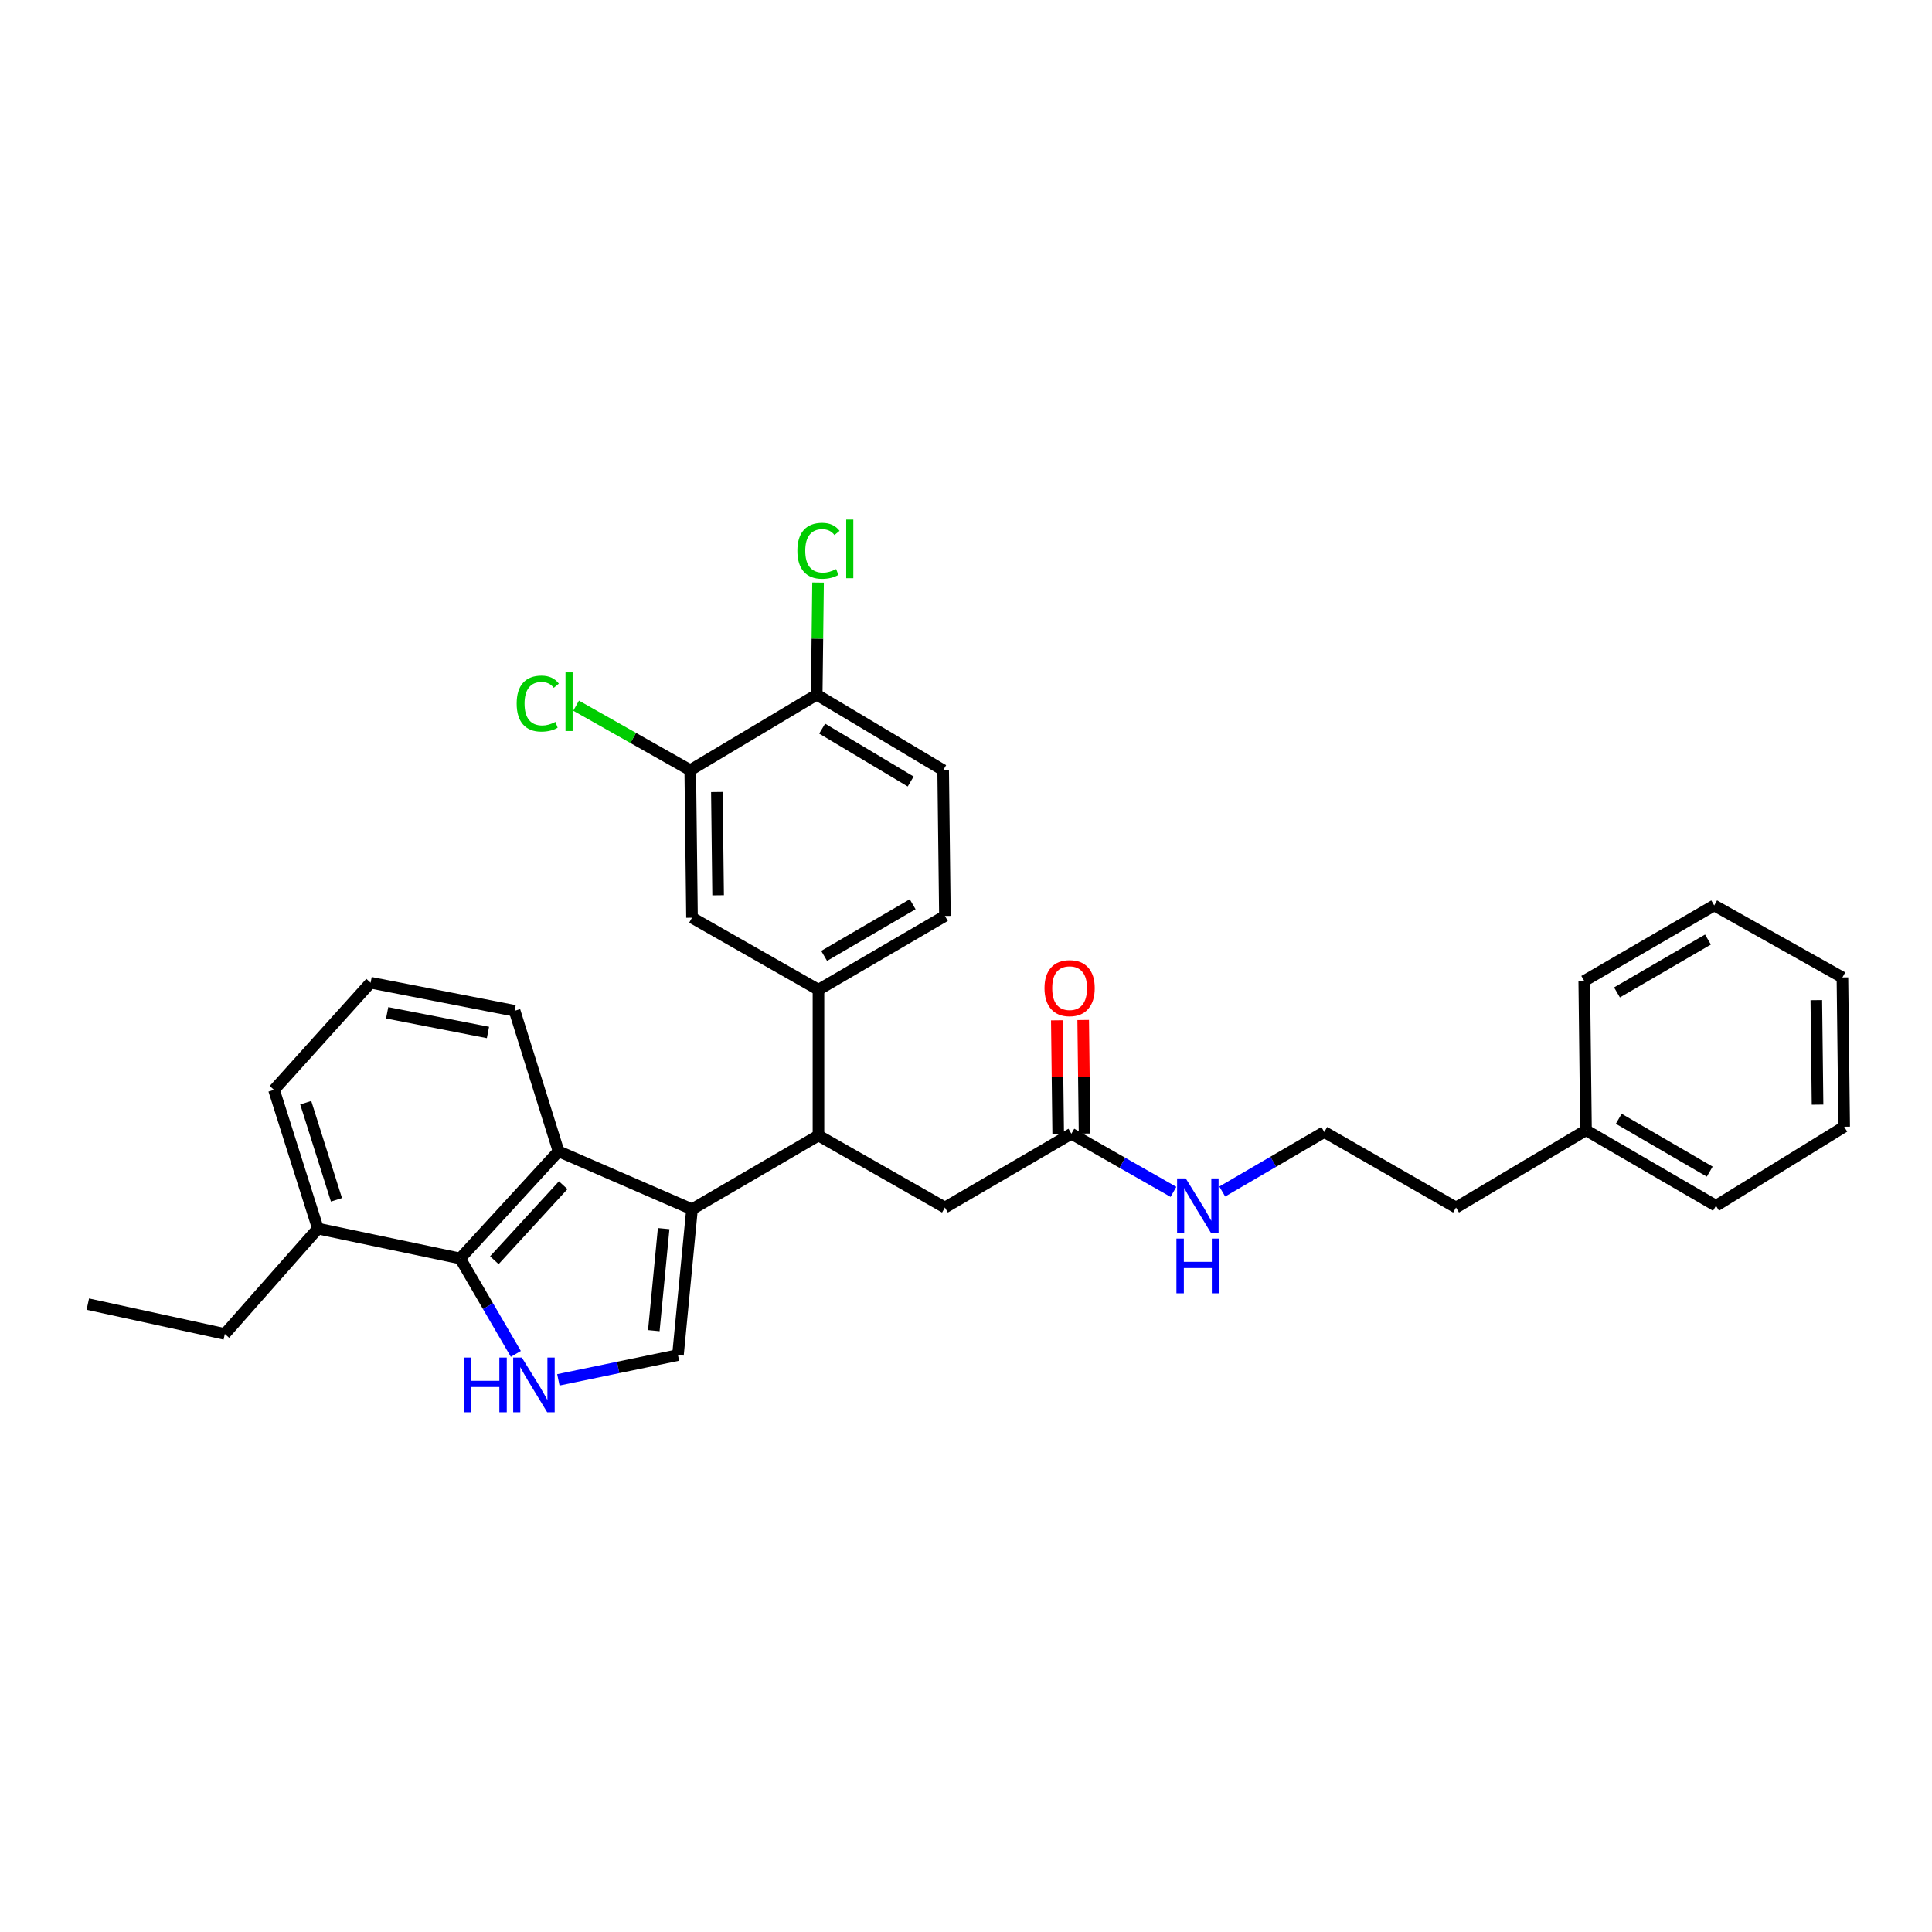 <?xml version='1.0' encoding='iso-8859-1'?>
<svg version='1.1' baseProfile='full'
              xmlns='http://www.w3.org/2000/svg'
                      xmlns:rdkit='http://www.rdkit.org/xml'
                      xmlns:xlink='http://www.w3.org/1999/xlink'
                  xml:space='preserve'
width='1000px' height='1000px' viewBox='0 0 1000 1000'>
<!-- END OF HEADER -->
<rect style='opacity:1.0;fill:#FFFFFF;stroke:none' width='1000' height='1000' x='0' y='0'> </rect>
<path class='bond-0' d='M 820.908,585.011 L 753.634,625.01' style='fill:none;fill-rule:evenodd;stroke:#000000;stroke-width:6px;stroke-linecap:butt;stroke-linejoin:miter;stroke-opacity:1' />
<path class='bond-1' d='M 820.908,585.011 L 888.182,624.1' style='fill:none;fill-rule:evenodd;stroke:#000000;stroke-width:6px;stroke-linecap:butt;stroke-linejoin:miter;stroke-opacity:1' />
<path class='bond-1' d='M 837.856,579.073 L 884.948,606.435' style='fill:none;fill-rule:evenodd;stroke:#000000;stroke-width:6px;stroke-linecap:butt;stroke-linejoin:miter;stroke-opacity:1' />
<path class='bond-2' d='M 820.908,585.011 L 819.998,507.735' style='fill:none;fill-rule:evenodd;stroke:#000000;stroke-width:6px;stroke-linecap:butt;stroke-linejoin:miter;stroke-opacity:1' />
<path class='bond-3' d='M 554.542,586.823 L 580.958,601.867' style='fill:none;fill-rule:evenodd;stroke:#000000;stroke-width:6px;stroke-linecap:butt;stroke-linejoin:miter;stroke-opacity:1' />
<path class='bond-3' d='M 580.958,601.867 L 607.373,616.911' style='fill:none;fill-rule:evenodd;stroke:#0000FF;stroke-width:6px;stroke-linecap:butt;stroke-linejoin:miter;stroke-opacity:1' />
<path class='bond-4' d='M 561.366,586.741 L 561.012,557.34' style='fill:none;fill-rule:evenodd;stroke:#000000;stroke-width:6px;stroke-linecap:butt;stroke-linejoin:miter;stroke-opacity:1' />
<path class='bond-4' d='M 561.012,557.34 L 560.657,527.939' style='fill:none;fill-rule:evenodd;stroke:#FF0000;stroke-width:6px;stroke-linecap:butt;stroke-linejoin:miter;stroke-opacity:1' />
<path class='bond-4' d='M 547.718,586.905 L 547.364,557.505' style='fill:none;fill-rule:evenodd;stroke:#000000;stroke-width:6px;stroke-linecap:butt;stroke-linejoin:miter;stroke-opacity:1' />
<path class='bond-4' d='M 547.364,557.505 L 547.009,528.104' style='fill:none;fill-rule:evenodd;stroke:#FF0000;stroke-width:6px;stroke-linecap:butt;stroke-linejoin:miter;stroke-opacity:1' />
<path class='bond-5' d='M 554.542,586.823 L 489.088,625.01' style='fill:none;fill-rule:evenodd;stroke:#000000;stroke-width:6px;stroke-linecap:butt;stroke-linejoin:miter;stroke-opacity:1' />
<path class='bond-6' d='M 632.631,616.73 L 659.041,601.325' style='fill:none;fill-rule:evenodd;stroke:#0000FF;stroke-width:6px;stroke-linecap:butt;stroke-linejoin:miter;stroke-opacity:1' />
<path class='bond-6' d='M 659.041,601.325 L 685.45,585.921' style='fill:none;fill-rule:evenodd;stroke:#000000;stroke-width:6px;stroke-linecap:butt;stroke-linejoin:miter;stroke-opacity:1' />
<path class='bond-7' d='M 685.45,585.921 L 753.634,625.01' style='fill:none;fill-rule:evenodd;stroke:#000000;stroke-width:6px;stroke-linecap:butt;stroke-linejoin:miter;stroke-opacity:1' />
<path class='bond-8' d='M 238.184,651.375 L 252.591,676.074' style='fill:none;fill-rule:evenodd;stroke:#000000;stroke-width:6px;stroke-linecap:butt;stroke-linejoin:miter;stroke-opacity:1' />
<path class='bond-8' d='M 252.591,676.074 L 266.999,700.774' style='fill:none;fill-rule:evenodd;stroke:#0000FF;stroke-width:6px;stroke-linecap:butt;stroke-linejoin:miter;stroke-opacity:1' />
<path class='bond-9' d='M 238.184,651.375 L 289.095,595.915' style='fill:none;fill-rule:evenodd;stroke:#000000;stroke-width:6px;stroke-linecap:butt;stroke-linejoin:miter;stroke-opacity:1' />
<path class='bond-9' d='M 255.876,652.286 L 291.513,613.464' style='fill:none;fill-rule:evenodd;stroke:#000000;stroke-width:6px;stroke-linecap:butt;stroke-linejoin:miter;stroke-opacity:1' />
<path class='bond-10' d='M 238.184,651.375 L 164.549,635.921' style='fill:none;fill-rule:evenodd;stroke:#000000;stroke-width:6px;stroke-linecap:butt;stroke-linejoin:miter;stroke-opacity:1' />
<path class='bond-11' d='M 289.006,714.208 L 319.958,707.791' style='fill:none;fill-rule:evenodd;stroke:#0000FF;stroke-width:6px;stroke-linecap:butt;stroke-linejoin:miter;stroke-opacity:1' />
<path class='bond-11' d='M 319.958,707.791 L 350.909,701.375' style='fill:none;fill-rule:evenodd;stroke:#000000;stroke-width:6px;stroke-linecap:butt;stroke-linejoin:miter;stroke-opacity:1' />
<path class='bond-12' d='M 350.909,701.375 L 358.181,625.92' style='fill:none;fill-rule:evenodd;stroke:#000000;stroke-width:6px;stroke-linecap:butt;stroke-linejoin:miter;stroke-opacity:1' />
<path class='bond-12' d='M 338.414,688.747 L 343.504,635.929' style='fill:none;fill-rule:evenodd;stroke:#000000;stroke-width:6px;stroke-linecap:butt;stroke-linejoin:miter;stroke-opacity:1' />
<path class='bond-13' d='M 289.095,595.915 L 358.181,625.92' style='fill:none;fill-rule:evenodd;stroke:#000000;stroke-width:6px;stroke-linecap:butt;stroke-linejoin:miter;stroke-opacity:1' />
<path class='bond-14' d='M 289.095,595.915 L 266.362,523.189' style='fill:none;fill-rule:evenodd;stroke:#000000;stroke-width:6px;stroke-linecap:butt;stroke-linejoin:miter;stroke-opacity:1' />
<path class='bond-15' d='M 358.181,625.92 L 423.635,587.733' style='fill:none;fill-rule:evenodd;stroke:#000000;stroke-width:6px;stroke-linecap:butt;stroke-linejoin:miter;stroke-opacity:1' />
<path class='bond-16' d='M 164.549,635.921 L 141.823,564.098' style='fill:none;fill-rule:evenodd;stroke:#000000;stroke-width:6px;stroke-linecap:butt;stroke-linejoin:miter;stroke-opacity:1' />
<path class='bond-16' d='M 174.153,621.03 L 158.245,570.754' style='fill:none;fill-rule:evenodd;stroke:#000000;stroke-width:6px;stroke-linecap:butt;stroke-linejoin:miter;stroke-opacity:1' />
<path class='bond-17' d='M 164.549,635.921 L 116.368,690.464' style='fill:none;fill-rule:evenodd;stroke:#000000;stroke-width:6px;stroke-linecap:butt;stroke-linejoin:miter;stroke-opacity:1' />
<path class='bond-18' d='M 191.824,508.645 L 141.823,564.098' style='fill:none;fill-rule:evenodd;stroke:#000000;stroke-width:6px;stroke-linecap:butt;stroke-linejoin:miter;stroke-opacity:1' />
<path class='bond-19' d='M 191.824,508.645 L 266.362,523.189' style='fill:none;fill-rule:evenodd;stroke:#000000;stroke-width:6px;stroke-linecap:butt;stroke-linejoin:miter;stroke-opacity:1' />
<path class='bond-19' d='M 200.39,524.223 L 252.567,534.404' style='fill:none;fill-rule:evenodd;stroke:#000000;stroke-width:6px;stroke-linecap:butt;stroke-linejoin:miter;stroke-opacity:1' />
<path class='bond-20' d='M 423.635,587.733 L 423.635,512.285' style='fill:none;fill-rule:evenodd;stroke:#000000;stroke-width:6px;stroke-linecap:butt;stroke-linejoin:miter;stroke-opacity:1' />
<path class='bond-21' d='M 423.635,587.733 L 489.088,625.01' style='fill:none;fill-rule:evenodd;stroke:#000000;stroke-width:6px;stroke-linecap:butt;stroke-linejoin:miter;stroke-opacity:1' />
<path class='bond-22' d='M 423.635,512.285 L 358.181,475.008' style='fill:none;fill-rule:evenodd;stroke:#000000;stroke-width:6px;stroke-linecap:butt;stroke-linejoin:miter;stroke-opacity:1' />
<path class='bond-23' d='M 423.635,512.285 L 489.088,474.099' style='fill:none;fill-rule:evenodd;stroke:#000000;stroke-width:6px;stroke-linecap:butt;stroke-linejoin:miter;stroke-opacity:1' />
<path class='bond-23' d='M 426.575,494.768 L 472.392,468.037' style='fill:none;fill-rule:evenodd;stroke:#000000;stroke-width:6px;stroke-linecap:butt;stroke-linejoin:miter;stroke-opacity:1' />
<path class='bond-24' d='M 422.725,359.554 L 488.179,398.643' style='fill:none;fill-rule:evenodd;stroke:#000000;stroke-width:6px;stroke-linecap:butt;stroke-linejoin:miter;stroke-opacity:1' />
<path class='bond-24' d='M 425.545,377.136 L 471.362,404.498' style='fill:none;fill-rule:evenodd;stroke:#000000;stroke-width:6px;stroke-linecap:butt;stroke-linejoin:miter;stroke-opacity:1' />
<path class='bond-25' d='M 422.725,359.554 L 423.075,330.54' style='fill:none;fill-rule:evenodd;stroke:#000000;stroke-width:6px;stroke-linecap:butt;stroke-linejoin:miter;stroke-opacity:1' />
<path class='bond-25' d='M 423.075,330.54 L 423.424,301.525' style='fill:none;fill-rule:evenodd;stroke:#00CC00;stroke-width:6px;stroke-linecap:butt;stroke-linejoin:miter;stroke-opacity:1' />
<path class='bond-26' d='M 422.725,359.554 L 357.271,398.643' style='fill:none;fill-rule:evenodd;stroke:#000000;stroke-width:6px;stroke-linecap:butt;stroke-linejoin:miter;stroke-opacity:1' />
<path class='bond-27' d='M 358.181,475.008 L 357.271,398.643' style='fill:none;fill-rule:evenodd;stroke:#000000;stroke-width:6px;stroke-linecap:butt;stroke-linejoin:miter;stroke-opacity:1' />
<path class='bond-27' d='M 371.692,463.391 L 371.055,409.935' style='fill:none;fill-rule:evenodd;stroke:#000000;stroke-width:6px;stroke-linecap:butt;stroke-linejoin:miter;stroke-opacity:1' />
<path class='bond-28' d='M 489.088,474.099 L 488.179,398.643' style='fill:none;fill-rule:evenodd;stroke:#000000;stroke-width:6px;stroke-linecap:butt;stroke-linejoin:miter;stroke-opacity:1' />
<path class='bond-29' d='M 357.271,398.643 L 327.729,381.947' style='fill:none;fill-rule:evenodd;stroke:#000000;stroke-width:6px;stroke-linecap:butt;stroke-linejoin:miter;stroke-opacity:1' />
<path class='bond-29' d='M 327.729,381.947 L 298.188,365.252' style='fill:none;fill-rule:evenodd;stroke:#00CC00;stroke-width:6px;stroke-linecap:butt;stroke-linejoin:miter;stroke-opacity:1' />
<path class='bond-30' d='M 116.368,690.464 L 45.455,675.01' style='fill:none;fill-rule:evenodd;stroke:#000000;stroke-width:6px;stroke-linecap:butt;stroke-linejoin:miter;stroke-opacity:1' />
<path class='bond-31' d='M 888.182,624.1 L 954.545,583.191' style='fill:none;fill-rule:evenodd;stroke:#000000;stroke-width:6px;stroke-linecap:butt;stroke-linejoin:miter;stroke-opacity:1' />
<path class='bond-32' d='M 819.998,507.735 L 887.272,468.647' style='fill:none;fill-rule:evenodd;stroke:#000000;stroke-width:6px;stroke-linecap:butt;stroke-linejoin:miter;stroke-opacity:1' />
<path class='bond-32' d='M 836.946,513.673 L 884.038,486.311' style='fill:none;fill-rule:evenodd;stroke:#000000;stroke-width:6px;stroke-linecap:butt;stroke-linejoin:miter;stroke-opacity:1' />
<path class='bond-33' d='M 954.545,583.191 L 953.636,505.916' style='fill:none;fill-rule:evenodd;stroke:#000000;stroke-width:6px;stroke-linecap:butt;stroke-linejoin:miter;stroke-opacity:1' />
<path class='bond-33' d='M 940.761,571.76 L 940.124,517.668' style='fill:none;fill-rule:evenodd;stroke:#000000;stroke-width:6px;stroke-linecap:butt;stroke-linejoin:miter;stroke-opacity:1' />
<path class='bond-34' d='M 887.272,468.647 L 953.636,505.916' style='fill:none;fill-rule:evenodd;stroke:#000000;stroke-width:6px;stroke-linecap:butt;stroke-linejoin:miter;stroke-opacity:1' />
<path  class='atom-2' d='M 613.736 609.94
L 623.016 624.94
Q 623.936 626.42, 625.416 629.1
Q 626.896 631.78, 626.976 631.94
L 626.976 609.94
L 630.736 609.94
L 630.736 638.26
L 626.856 638.26
L 616.896 621.86
Q 615.736 619.94, 614.496 617.74
Q 613.296 615.54, 612.936 614.86
L 612.936 638.26
L 609.256 638.26
L 609.256 609.94
L 613.736 609.94
' fill='#0000FF'/>
<path  class='atom-2' d='M 608.916 641.092
L 612.756 641.092
L 612.756 653.132
L 627.236 653.132
L 627.236 641.092
L 631.076 641.092
L 631.076 669.412
L 627.236 669.412
L 627.236 656.332
L 612.756 656.332
L 612.756 669.412
L 608.916 669.412
L 608.916 641.092
' fill='#0000FF'/>
<path  class='atom-3' d='M 540.632 511.455
Q 540.632 504.655, 543.992 500.855
Q 547.352 497.055, 553.632 497.055
Q 559.912 497.055, 563.272 500.855
Q 566.632 504.655, 566.632 511.455
Q 566.632 518.335, 563.232 522.255
Q 559.832 526.135, 553.632 526.135
Q 547.392 526.135, 543.992 522.255
Q 540.632 518.375, 540.632 511.455
M 553.632 522.935
Q 557.952 522.935, 560.272 520.055
Q 562.632 517.135, 562.632 511.455
Q 562.632 505.895, 560.272 503.095
Q 557.952 500.255, 553.632 500.255
Q 549.312 500.255, 546.952 503.055
Q 544.632 505.855, 544.632 511.455
Q 544.632 517.175, 546.952 520.055
Q 549.312 522.935, 553.632 522.935
' fill='#FF0000'/>
<path  class='atom-6' d='M 240.143 702.669
L 243.983 702.669
L 243.983 714.709
L 258.463 714.709
L 258.463 702.669
L 262.303 702.669
L 262.303 730.989
L 258.463 730.989
L 258.463 717.909
L 243.983 717.909
L 243.983 730.989
L 240.143 730.989
L 240.143 702.669
' fill='#0000FF'/>
<path  class='atom-6' d='M 270.103 702.669
L 279.383 717.669
Q 280.303 719.149, 281.783 721.829
Q 283.263 724.509, 283.343 724.669
L 283.343 702.669
L 287.103 702.669
L 287.103 730.989
L 283.223 730.989
L 273.263 714.589
Q 272.103 712.669, 270.863 710.469
Q 269.663 708.269, 269.303 707.589
L 269.303 730.989
L 265.623 730.989
L 265.623 702.669
L 270.103 702.669
' fill='#0000FF'/>
<path  class='atom-22' d='M 412.715 285.079
Q 412.715 278.039, 415.995 274.359
Q 419.315 270.639, 425.595 270.639
Q 431.435 270.639, 434.555 274.759
L 431.915 276.919
Q 429.635 273.919, 425.595 273.919
Q 421.315 273.919, 419.035 276.799
Q 416.795 279.639, 416.795 285.079
Q 416.795 290.679, 419.115 293.559
Q 421.475 296.439, 426.035 296.439
Q 429.155 296.439, 432.795 294.559
L 433.915 297.559
Q 432.435 298.519, 430.195 299.079
Q 427.955 299.639, 425.475 299.639
Q 419.315 299.639, 415.995 295.879
Q 412.715 292.119, 412.715 285.079
' fill='#00CC00'/>
<path  class='atom-22' d='M 437.995 268.919
L 441.675 268.919
L 441.675 299.279
L 437.995 299.279
L 437.995 268.919
' fill='#00CC00'/>
<path  class='atom-23' d='M 267.427 364.174
Q 267.427 357.134, 270.707 353.454
Q 274.027 349.734, 280.307 349.734
Q 286.147 349.734, 289.267 353.854
L 286.627 356.014
Q 284.347 353.014, 280.307 353.014
Q 276.027 353.014, 273.747 355.894
Q 271.507 358.734, 271.507 364.174
Q 271.507 369.774, 273.827 372.654
Q 276.187 375.534, 280.747 375.534
Q 283.867 375.534, 287.507 373.654
L 288.627 376.654
Q 287.147 377.614, 284.907 378.174
Q 282.667 378.734, 280.187 378.734
Q 274.027 378.734, 270.707 374.974
Q 267.427 371.214, 267.427 364.174
' fill='#00CC00'/>
<path  class='atom-23' d='M 292.707 348.014
L 296.387 348.014
L 296.387 378.374
L 292.707 378.374
L 292.707 348.014
' fill='#00CC00'/>
</svg>
